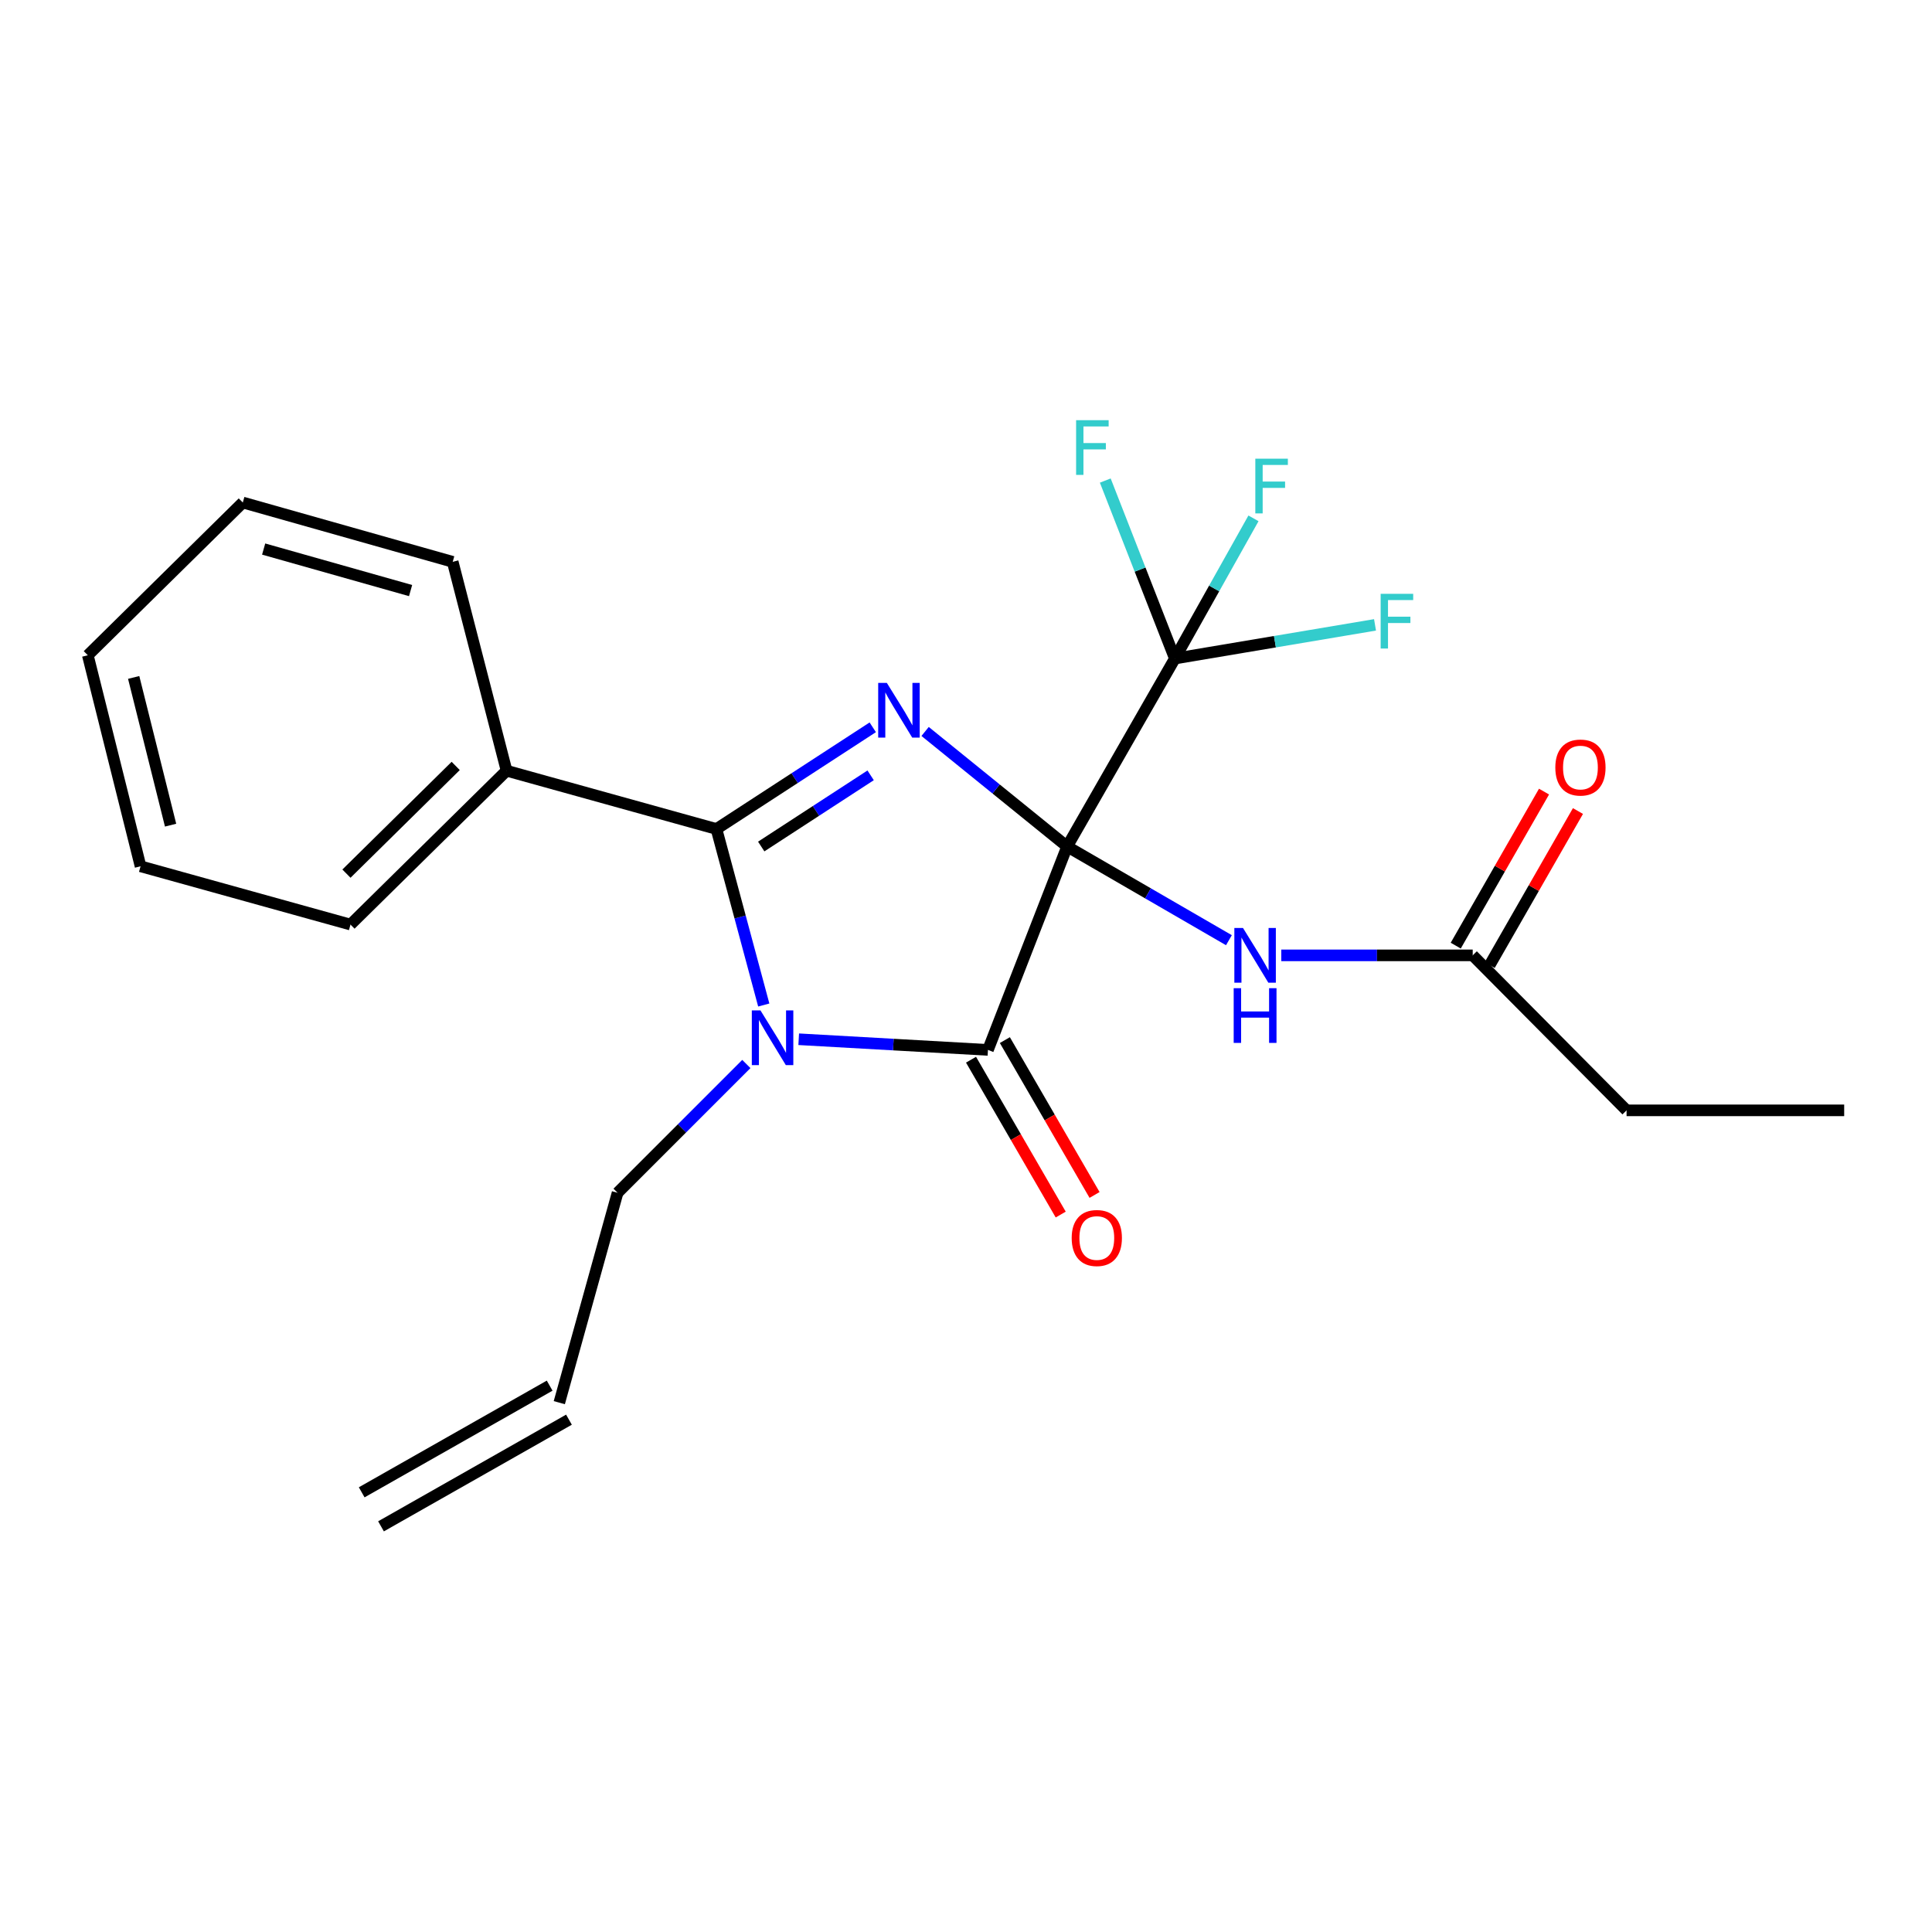 <?xml version='1.0' encoding='iso-8859-1'?>
<svg version='1.1' baseProfile='full'
              xmlns='http://www.w3.org/2000/svg'
                      xmlns:rdkit='http://www.rdkit.org/xml'
                      xmlns:xlink='http://www.w3.org/1999/xlink'
                  xml:space='preserve'
width='1000px' height='1000px' viewBox='0 0 1000 1000'>
<!-- END OF HEADER -->
<rect style='opacity:1.0;fill:#FFFFFF;stroke:none' width='1000' height='1000' x='0' y='0'> </rect>
<path class='bond-0' d='M 552.342,438.158 L 515.588,408.379' style='fill:none;fill-rule:evenodd;stroke:#000000;stroke-width:6px;stroke-linecap:butt;stroke-linejoin:miter;stroke-opacity:1' />
<path class='bond-0' d='M 515.588,408.379 L 478.834,378.601' style='fill:none;fill-rule:evenodd;stroke:#0000FF;stroke-width:6px;stroke-linecap:butt;stroke-linejoin:miter;stroke-opacity:1' />
<path class='bond-1' d='M 552.342,438.158 L 511.359,543.427' style='fill:none;fill-rule:evenodd;stroke:#000000;stroke-width:6px;stroke-linecap:butt;stroke-linejoin:miter;stroke-opacity:1' />
<path class='bond-4' d='M 552.342,438.158 L 608.103,340.863' style='fill:none;fill-rule:evenodd;stroke:#000000;stroke-width:6px;stroke-linecap:butt;stroke-linejoin:miter;stroke-opacity:1' />
<path class='bond-5' d='M 552.342,438.158 L 594.214,462.402' style='fill:none;fill-rule:evenodd;stroke:#000000;stroke-width:6px;stroke-linecap:butt;stroke-linejoin:miter;stroke-opacity:1' />
<path class='bond-5' d='M 594.214,462.402 L 636.086,486.646' style='fill:none;fill-rule:evenodd;stroke:#0000FF;stroke-width:6px;stroke-linecap:butt;stroke-linejoin:miter;stroke-opacity:1' />
<path class='bond-3' d='M 451.736,376.45 L 411.284,402.766' style='fill:none;fill-rule:evenodd;stroke:#0000FF;stroke-width:6px;stroke-linecap:butt;stroke-linejoin:miter;stroke-opacity:1' />
<path class='bond-3' d='M 411.284,402.766 L 370.832,429.082' style='fill:none;fill-rule:evenodd;stroke:#000000;stroke-width:6px;stroke-linecap:butt;stroke-linejoin:miter;stroke-opacity:1' />
<path class='bond-3' d='M 450.639,401.314 L 422.323,419.735' style='fill:none;fill-rule:evenodd;stroke:#0000FF;stroke-width:6px;stroke-linecap:butt;stroke-linejoin:miter;stroke-opacity:1' />
<path class='bond-3' d='M 422.323,419.735 L 394.007,438.156' style='fill:none;fill-rule:evenodd;stroke:#000000;stroke-width:6px;stroke-linecap:butt;stroke-linejoin:miter;stroke-opacity:1' />
<path class='bond-2' d='M 511.359,543.427 L 462.386,540.67' style='fill:none;fill-rule:evenodd;stroke:#000000;stroke-width:6px;stroke-linecap:butt;stroke-linejoin:miter;stroke-opacity:1' />
<path class='bond-2' d='M 462.386,540.67 L 413.413,537.913' style='fill:none;fill-rule:evenodd;stroke:#0000FF;stroke-width:6px;stroke-linecap:butt;stroke-linejoin:miter;stroke-opacity:1' />
<path class='bond-7' d='M 502.6,548.5 L 525.812,588.576' style='fill:none;fill-rule:evenodd;stroke:#000000;stroke-width:6px;stroke-linecap:butt;stroke-linejoin:miter;stroke-opacity:1' />
<path class='bond-7' d='M 525.812,588.576 L 549.024,628.653' style='fill:none;fill-rule:evenodd;stroke:#FF0000;stroke-width:6px;stroke-linecap:butt;stroke-linejoin:miter;stroke-opacity:1' />
<path class='bond-7' d='M 520.118,538.354 L 543.33,578.43' style='fill:none;fill-rule:evenodd;stroke:#000000;stroke-width:6px;stroke-linecap:butt;stroke-linejoin:miter;stroke-opacity:1' />
<path class='bond-7' d='M 543.33,578.43 L 566.542,618.507' style='fill:none;fill-rule:evenodd;stroke:#FF0000;stroke-width:6px;stroke-linecap:butt;stroke-linejoin:miter;stroke-opacity:1' />
<path class='bond-9' d='M 386.306,550.727 L 352.983,584.05' style='fill:none;fill-rule:evenodd;stroke:#0000FF;stroke-width:6px;stroke-linecap:butt;stroke-linejoin:miter;stroke-opacity:1' />
<path class='bond-9' d='M 352.983,584.05 L 319.66,617.374' style='fill:none;fill-rule:evenodd;stroke:#000000;stroke-width:6px;stroke-linecap:butt;stroke-linejoin:miter;stroke-opacity:1' />
<path class='bond-23' d='M 395.324,520.193 L 383.078,474.638' style='fill:none;fill-rule:evenodd;stroke:#0000FF;stroke-width:6px;stroke-linecap:butt;stroke-linejoin:miter;stroke-opacity:1' />
<path class='bond-23' d='M 383.078,474.638 L 370.832,429.082' style='fill:none;fill-rule:evenodd;stroke:#000000;stroke-width:6px;stroke-linecap:butt;stroke-linejoin:miter;stroke-opacity:1' />
<path class='bond-8' d='M 370.832,429.082 L 262.2,398.918' style='fill:none;fill-rule:evenodd;stroke:#000000;stroke-width:6px;stroke-linecap:butt;stroke-linejoin:miter;stroke-opacity:1' />
<path class='bond-11' d='M 608.103,340.863 L 659.907,332.144' style='fill:none;fill-rule:evenodd;stroke:#000000;stroke-width:6px;stroke-linecap:butt;stroke-linejoin:miter;stroke-opacity:1' />
<path class='bond-11' d='M 659.907,332.144 L 711.71,323.426' style='fill:none;fill-rule:evenodd;stroke:#33CCCC;stroke-width:6px;stroke-linecap:butt;stroke-linejoin:miter;stroke-opacity:1' />
<path class='bond-12' d='M 608.103,340.863 L 590.097,294.8' style='fill:none;fill-rule:evenodd;stroke:#000000;stroke-width:6px;stroke-linecap:butt;stroke-linejoin:miter;stroke-opacity:1' />
<path class='bond-12' d='M 590.097,294.8 L 572.092,248.738' style='fill:none;fill-rule:evenodd;stroke:#33CCCC;stroke-width:6px;stroke-linecap:butt;stroke-linejoin:miter;stroke-opacity:1' />
<path class='bond-13' d='M 608.103,340.863 L 628.45,304.579' style='fill:none;fill-rule:evenodd;stroke:#000000;stroke-width:6px;stroke-linecap:butt;stroke-linejoin:miter;stroke-opacity:1' />
<path class='bond-13' d='M 628.45,304.579 L 648.797,268.295' style='fill:none;fill-rule:evenodd;stroke:#33CCCC;stroke-width:6px;stroke-linecap:butt;stroke-linejoin:miter;stroke-opacity:1' />
<path class='bond-6' d='M 663.193,494.492 L 712.733,494.492' style='fill:none;fill-rule:evenodd;stroke:#0000FF;stroke-width:6px;stroke-linecap:butt;stroke-linejoin:miter;stroke-opacity:1' />
<path class='bond-6' d='M 712.733,494.492 L 762.272,494.492' style='fill:none;fill-rule:evenodd;stroke:#000000;stroke-width:6px;stroke-linecap:butt;stroke-linejoin:miter;stroke-opacity:1' />
<path class='bond-10' d='M 771.054,499.525 L 793.902,459.66' style='fill:none;fill-rule:evenodd;stroke:#000000;stroke-width:6px;stroke-linecap:butt;stroke-linejoin:miter;stroke-opacity:1' />
<path class='bond-10' d='M 793.902,459.66 L 816.749,419.794' style='fill:none;fill-rule:evenodd;stroke:#FF0000;stroke-width:6px;stroke-linecap:butt;stroke-linejoin:miter;stroke-opacity:1' />
<path class='bond-10' d='M 753.49,489.459 L 776.338,449.594' style='fill:none;fill-rule:evenodd;stroke:#000000;stroke-width:6px;stroke-linecap:butt;stroke-linejoin:miter;stroke-opacity:1' />
<path class='bond-10' d='M 776.338,449.594 L 799.185,409.728' style='fill:none;fill-rule:evenodd;stroke:#FF0000;stroke-width:6px;stroke-linecap:butt;stroke-linejoin:miter;stroke-opacity:1' />
<path class='bond-16' d='M 762.272,494.492 L 841.91,574.715' style='fill:none;fill-rule:evenodd;stroke:#000000;stroke-width:6px;stroke-linecap:butt;stroke-linejoin:miter;stroke-opacity:1' />
<path class='bond-17' d='M 262.2,398.918 L 181.416,478.556' style='fill:none;fill-rule:evenodd;stroke:#000000;stroke-width:6px;stroke-linecap:butt;stroke-linejoin:miter;stroke-opacity:1' />
<path class='bond-17' d='M 235.871,396.447 L 179.321,452.194' style='fill:none;fill-rule:evenodd;stroke:#000000;stroke-width:6px;stroke-linecap:butt;stroke-linejoin:miter;stroke-opacity:1' />
<path class='bond-18' d='M 262.2,398.918 L 234.32,290.804' style='fill:none;fill-rule:evenodd;stroke:#000000;stroke-width:6px;stroke-linecap:butt;stroke-linejoin:miter;stroke-opacity:1' />
<path class='bond-14' d='M 319.66,617.374 L 289.496,726.016' style='fill:none;fill-rule:evenodd;stroke:#000000;stroke-width:6px;stroke-linecap:butt;stroke-linejoin:miter;stroke-opacity:1' />
<path class='bond-15' d='M 284.5,717.213 L 187.216,772.423' style='fill:none;fill-rule:evenodd;stroke:#000000;stroke-width:6px;stroke-linecap:butt;stroke-linejoin:miter;stroke-opacity:1' />
<path class='bond-15' d='M 294.492,734.82 L 197.208,790.029' style='fill:none;fill-rule:evenodd;stroke:#000000;stroke-width:6px;stroke-linecap:butt;stroke-linejoin:miter;stroke-opacity:1' />
<path class='bond-19' d='M 841.91,574.715 L 954.545,574.715' style='fill:none;fill-rule:evenodd;stroke:#000000;stroke-width:6px;stroke-linecap:butt;stroke-linejoin:miter;stroke-opacity:1' />
<path class='bond-20' d='M 181.416,478.556 L 72.75,448.392' style='fill:none;fill-rule:evenodd;stroke:#000000;stroke-width:6px;stroke-linecap:butt;stroke-linejoin:miter;stroke-opacity:1' />
<path class='bond-21' d='M 234.32,290.804 L 125.677,260.101' style='fill:none;fill-rule:evenodd;stroke:#000000;stroke-width:6px;stroke-linecap:butt;stroke-linejoin:miter;stroke-opacity:1' />
<path class='bond-21' d='M 212.518,305.679 L 136.468,284.187' style='fill:none;fill-rule:evenodd;stroke:#000000;stroke-width:6px;stroke-linecap:butt;stroke-linejoin:miter;stroke-opacity:1' />
<path class='bond-24' d='M 72.75,448.392 L 45.455,339.165' style='fill:none;fill-rule:evenodd;stroke:#000000;stroke-width:6px;stroke-linecap:butt;stroke-linejoin:miter;stroke-opacity:1' />
<path class='bond-24' d='M 88.296,427.1 L 69.189,350.641' style='fill:none;fill-rule:evenodd;stroke:#000000;stroke-width:6px;stroke-linecap:butt;stroke-linejoin:miter;stroke-opacity:1' />
<path class='bond-22' d='M 125.677,260.101 L 45.455,339.165' style='fill:none;fill-rule:evenodd;stroke:#000000;stroke-width:6px;stroke-linecap:butt;stroke-linejoin:miter;stroke-opacity:1' />
<path  class='atom-1' d='M 459.033 353.47
L 468.313 368.47
Q 469.233 369.95, 470.713 372.63
Q 472.193 375.31, 472.273 375.47
L 472.273 353.47
L 476.033 353.47
L 476.033 381.79
L 472.153 381.79
L 462.193 365.39
Q 461.033 363.47, 459.793 361.27
Q 458.593 359.07, 458.233 358.39
L 458.233 381.79
L 454.553 381.79
L 454.553 353.47
L 459.033 353.47
' fill='#0000FF'/>
<path  class='atom-3' d='M 393.622 522.991
L 402.902 537.991
Q 403.822 539.471, 405.302 542.151
Q 406.782 544.831, 406.862 544.991
L 406.862 522.991
L 410.622 522.991
L 410.622 551.311
L 406.742 551.311
L 396.782 534.911
Q 395.622 532.991, 394.382 530.791
Q 393.182 528.591, 392.822 527.911
L 392.822 551.311
L 389.142 551.311
L 389.142 522.991
L 393.622 522.991
' fill='#0000FF'/>
<path  class='atom-6' d='M 643.377 480.332
L 652.657 495.332
Q 653.577 496.812, 655.057 499.492
Q 656.537 502.172, 656.617 502.332
L 656.617 480.332
L 660.377 480.332
L 660.377 508.652
L 656.497 508.652
L 646.537 492.252
Q 645.377 490.332, 644.137 488.132
Q 642.937 485.932, 642.577 485.252
L 642.577 508.652
L 638.897 508.652
L 638.897 480.332
L 643.377 480.332
' fill='#0000FF'/>
<path  class='atom-6' d='M 638.557 511.484
L 642.397 511.484
L 642.397 523.524
L 656.877 523.524
L 656.877 511.484
L 660.717 511.484
L 660.717 539.804
L 656.877 539.804
L 656.877 526.724
L 642.397 526.724
L 642.397 539.804
L 638.557 539.804
L 638.557 511.484
' fill='#0000FF'/>
<path  class='atom-8' d='M 554.705 640.79
Q 554.705 633.99, 558.065 630.19
Q 561.425 626.39, 567.705 626.39
Q 573.985 626.39, 577.345 630.19
Q 580.705 633.99, 580.705 640.79
Q 580.705 647.67, 577.305 651.59
Q 573.905 655.47, 567.705 655.47
Q 561.465 655.47, 558.065 651.59
Q 554.705 647.71, 554.705 640.79
M 567.705 652.27
Q 572.025 652.27, 574.345 649.39
Q 576.705 646.47, 576.705 640.79
Q 576.705 635.23, 574.345 632.43
Q 572.025 629.59, 567.705 629.59
Q 563.385 629.59, 561.025 632.39
Q 558.705 635.19, 558.705 640.79
Q 558.705 646.51, 561.025 649.39
Q 563.385 652.27, 567.705 652.27
' fill='#FF0000'/>
<path  class='atom-11' d='M 805.033 397.277
Q 805.033 390.477, 808.393 386.677
Q 811.753 382.877, 818.033 382.877
Q 824.313 382.877, 827.673 386.677
Q 831.033 390.477, 831.033 397.277
Q 831.033 404.157, 827.633 408.077
Q 824.233 411.957, 818.033 411.957
Q 811.793 411.957, 808.393 408.077
Q 805.033 404.197, 805.033 397.277
M 818.033 408.757
Q 822.353 408.757, 824.673 405.877
Q 827.033 402.957, 827.033 397.277
Q 827.033 391.717, 824.673 388.917
Q 822.353 386.077, 818.033 386.077
Q 813.713 386.077, 811.353 388.877
Q 809.033 391.677, 809.033 397.277
Q 809.033 402.997, 811.353 405.877
Q 813.713 408.757, 818.033 408.757
' fill='#FF0000'/>
<path  class='atom-12' d='M 714.624 307.359
L 731.464 307.359
L 731.464 310.599
L 718.424 310.599
L 718.424 319.199
L 730.024 319.199
L 730.024 322.479
L 718.424 322.479
L 718.424 335.679
L 714.624 335.679
L 714.624 307.359
' fill='#33CCCC'/>
<path  class='atom-13' d='M 556.991 217.486
L 573.831 217.486
L 573.831 220.726
L 560.791 220.726
L 560.791 229.326
L 572.391 229.326
L 572.391 232.606
L 560.791 232.606
L 560.791 245.806
L 556.991 245.806
L 556.991 217.486
' fill='#33CCCC'/>
<path  class='atom-14' d='M 649.753 237.416
L 666.593 237.416
L 666.593 240.656
L 653.553 240.656
L 653.553 249.256
L 665.153 249.256
L 665.153 252.536
L 653.553 252.536
L 653.553 265.736
L 649.753 265.736
L 649.753 237.416
' fill='#33CCCC'/>
</svg>
